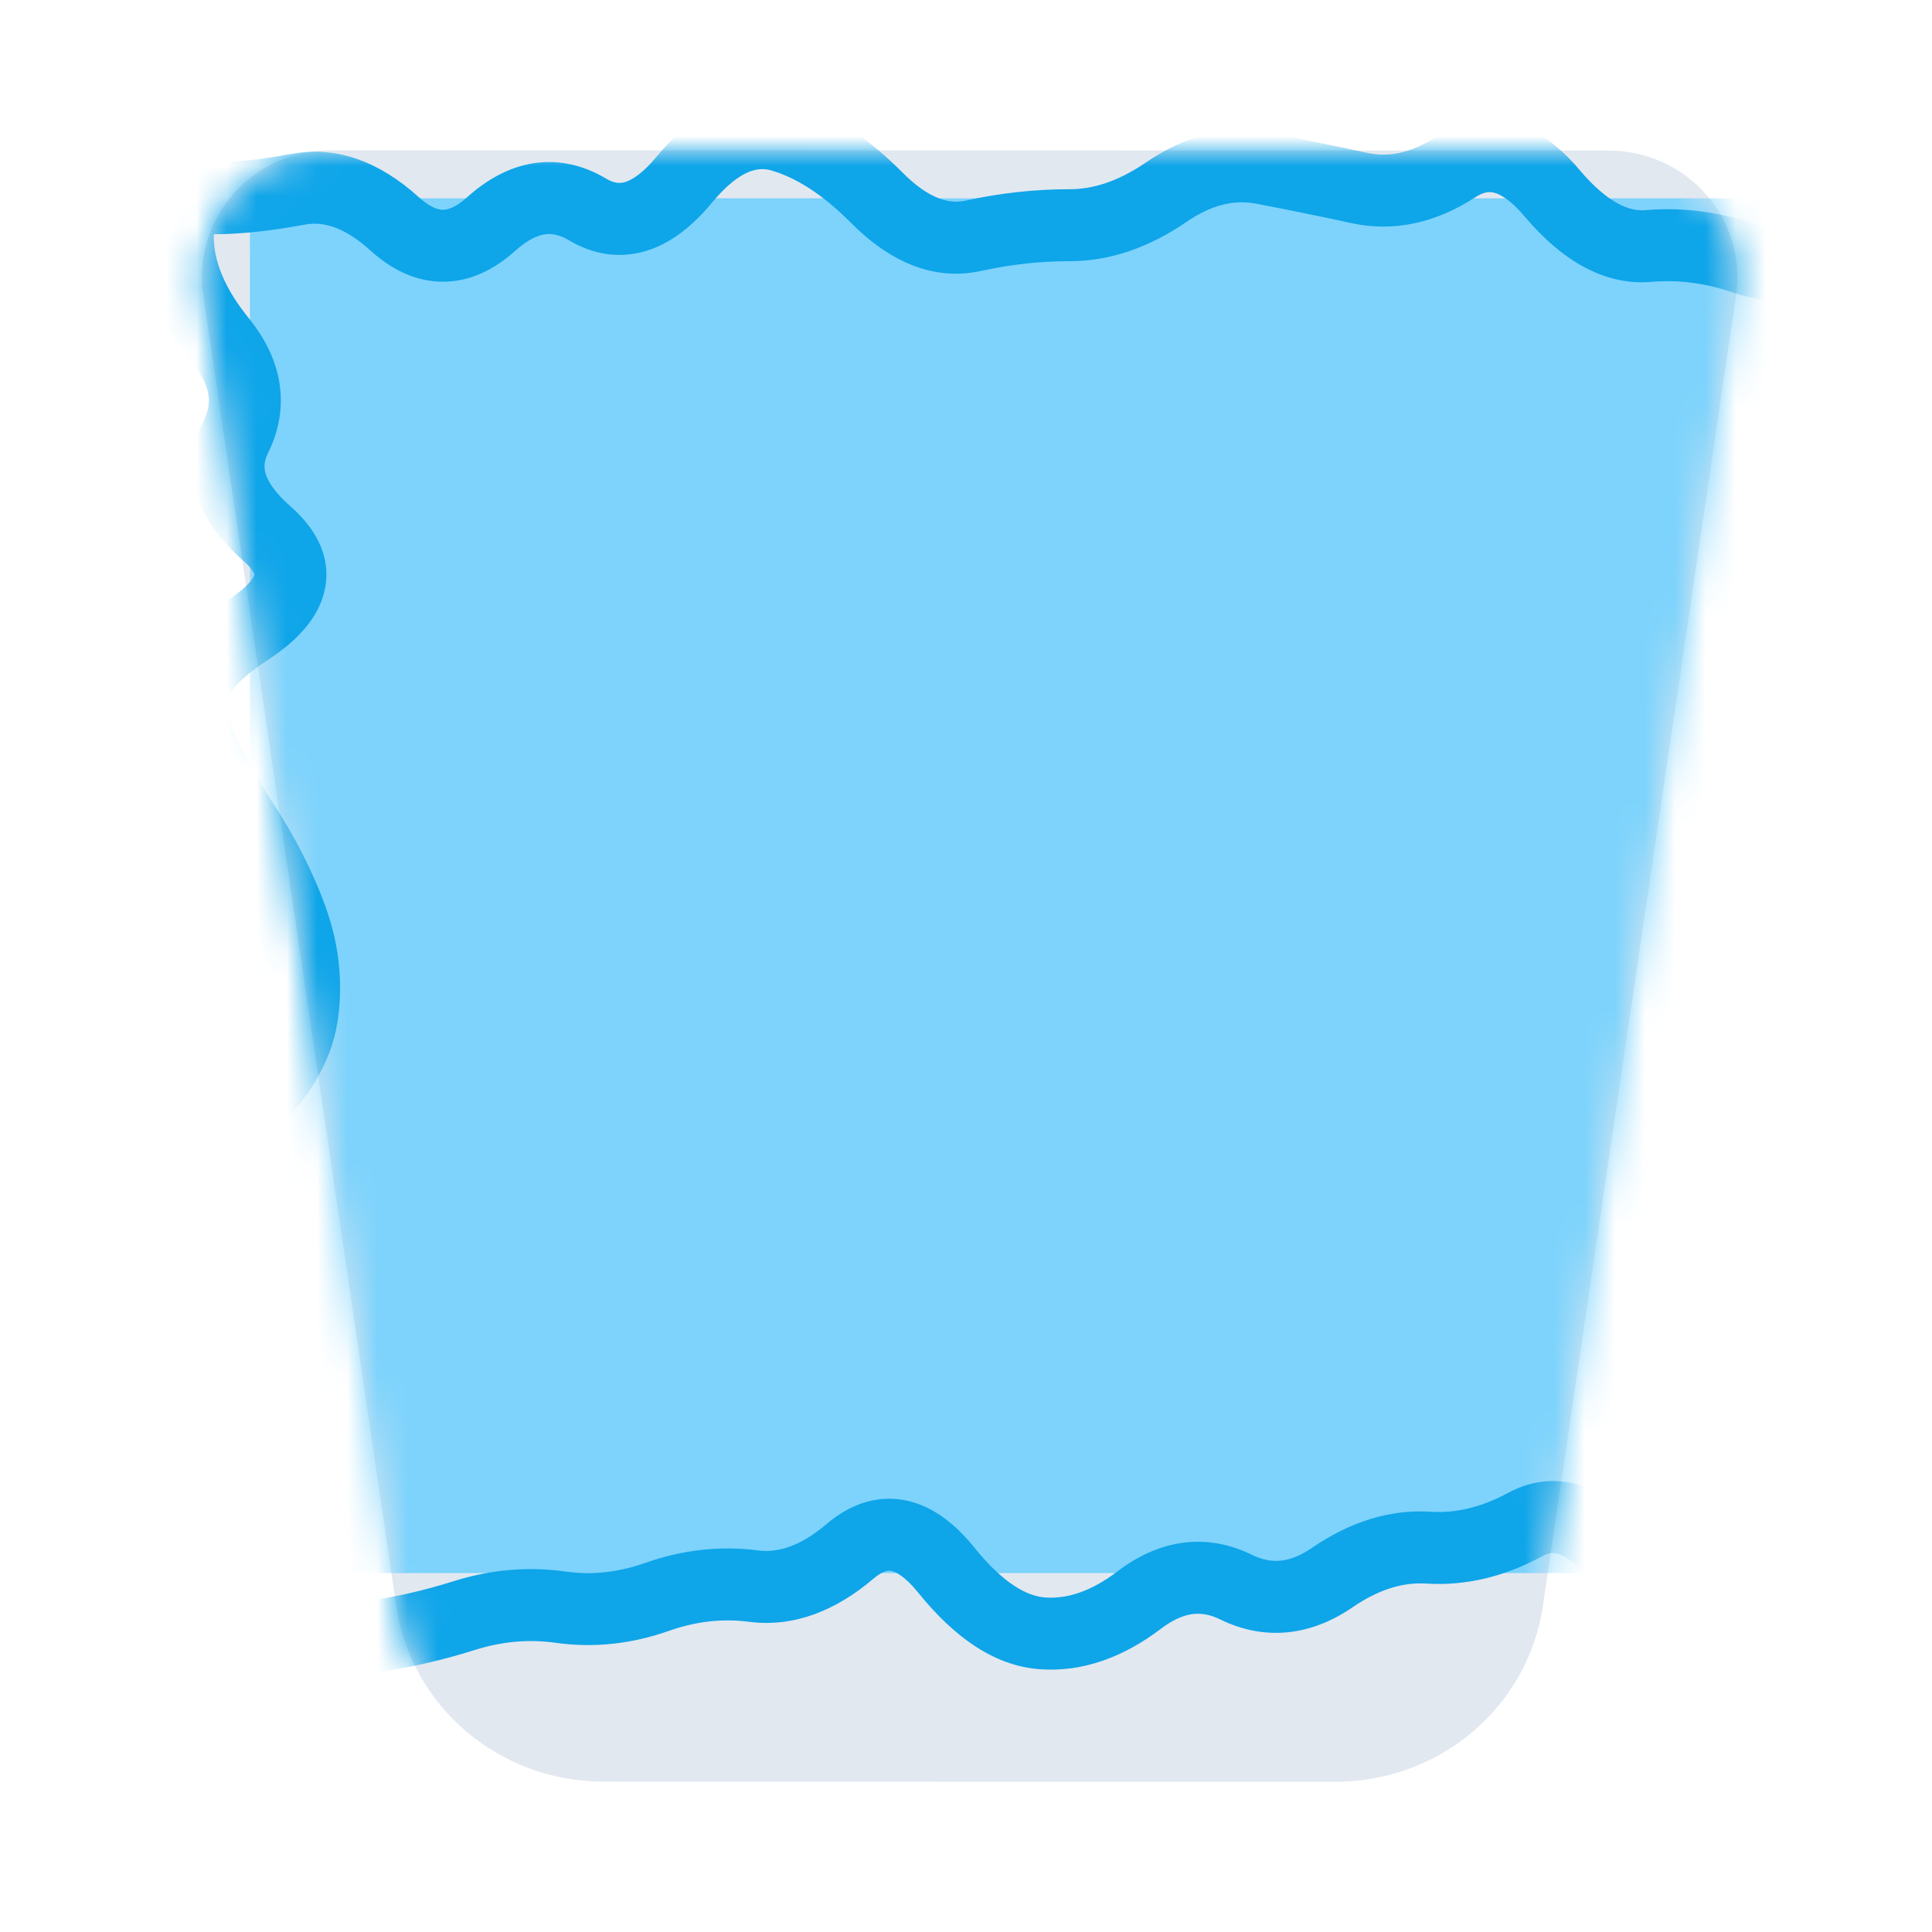 <?xml version="1.0" encoding="utf-8"?>
<svg xmlns="http://www.w3.org/2000/svg" fill="none" height="100%" overflow="visible" preserveAspectRatio="none" style="display: block;" viewBox="0 0 64 64" width="100%">
<g id="Bucket icon">
<g id="Group">
<path d="M53.289 5.782H53.291C53.785 5.783 54.273 5.887 54.723 6.087C55.173 6.288 55.576 6.58 55.903 6.947C56.23 7.313 56.473 7.746 56.615 8.214C56.758 8.683 56.795 9.177 56.725 9.662V9.664L50.317 53.13L50.316 53.136C50.096 54.548 49.367 55.834 48.266 56.765C47.165 57.696 45.762 58.213 44.31 58.228H44.301L19.97 58.224H19.967C18.5 58.218 17.081 57.7 15.969 56.759C14.856 55.818 14.125 54.515 13.914 53.086L7.521 9.656L7.522 9.655C7.45 9.17 7.485 8.677 7.626 8.207C7.768 7.737 8.011 7.303 8.339 6.936C8.667 6.569 9.071 6.276 9.523 6.076C9.974 5.876 10.463 5.774 10.957 5.775L53.289 5.782Z" fill="#E2E8F0" id="Vector" stroke="#E2E8F0" stroke-width="1.59"/>
<g id="Mask group">
<mask height="56" id="mask0_0_24053" maskUnits="userSpaceOnUse" style="mask-type:alpha" width="52" x="6" y="4">
<path d="M53.289 5.782H53.291C53.785 5.783 54.273 5.887 54.723 6.087C55.173 6.288 55.576 6.58 55.903 6.947C56.23 7.313 56.473 7.746 56.615 8.214C56.758 8.683 56.795 9.177 56.725 9.662V9.664L50.317 53.13L50.316 53.136C50.096 54.548 49.367 55.834 48.266 56.765C47.165 57.696 45.762 58.213 44.31 58.228H44.301L19.97 58.224H19.967C18.5 58.218 17.081 57.7 15.969 56.759C14.856 55.818 14.125 54.515 13.914 53.086L7.521 9.656L7.522 9.655C7.45 9.17 7.485 8.677 7.626 8.207C7.768 7.737 8.011 7.303 8.339 6.936C8.667 6.569 9.071 6.276 9.523 6.076C9.974 5.876 10.463 5.774 10.957 5.775L53.289 5.782Z" fill="#E2E8F0" id="Vector_2" stroke="#E2E8F0" stroke-width="1.59"/>
</mask>
<g mask="url(#mask0_0_24053)">
<g id="Rectangle 34624476">
<path d="M8.279 6.569H61.742V52.111H8.279V6.569Z" fill="#7DD3FC"/>
<path d="M45.021 6.226L44.767 7.391L44.767 7.391L45.021 6.226ZM64.118 9.018L65.304 9.144L64.118 9.018ZM63.645 12.213L62.473 11.99L63.645 12.213ZM61.006 21.797L59.936 22.324L61.006 21.797ZM63.428 37.772L64.594 38.019L63.428 37.772ZM63.158 40.967L61.967 41.018L63.158 40.967ZM62.317 44.162L61.281 43.572L62.317 44.162ZM56.911 53.51L56.625 52.352L56.911 53.51ZM50.521 50.504L51.09 51.552L50.521 50.504ZM44.131 52.26L44.805 53.244L44.131 52.26ZM40.936 52.572L40.412 53.642L40.936 52.572ZM18.572 53.239L18.407 54.42L18.407 54.42L18.572 53.239ZM15.377 53.519L15.736 54.656L15.377 53.519ZM7.896 49.623L6.847 50.19L7.896 49.623ZM5.898 8.128L4.709 8.218L5.898 8.128ZM9.877 6.269L10.097 7.441C10.683 7.331 11.386 7.497 12.272 8.299L13.072 7.415L13.872 6.531C12.628 5.405 11.201 4.808 9.657 5.097L9.877 6.269ZM13.072 7.415L12.272 8.299C12.945 8.909 13.749 9.33 14.666 9.332C15.583 9.335 16.388 8.918 17.064 8.311L16.267 7.425L15.47 6.538C15.08 6.888 14.821 6.949 14.673 6.948C14.524 6.948 14.263 6.885 13.872 6.531L13.072 7.415ZM16.267 7.425L17.064 8.311C17.479 7.938 17.806 7.8 18.044 7.764C18.263 7.73 18.52 7.765 18.853 7.963L19.462 6.938L20.071 5.913C19.339 5.478 18.53 5.278 17.685 5.406C16.858 5.532 16.119 5.954 15.47 6.538L16.267 7.425ZM19.462 6.938L18.853 7.963C19.637 8.429 20.515 8.581 21.407 8.31C22.247 8.054 22.962 7.463 23.573 6.727L22.657 5.965L21.74 5.203C21.287 5.748 20.936 5.961 20.712 6.029C20.538 6.082 20.351 6.08 20.071 5.913L19.462 6.938ZM22.657 5.965L23.573 6.727C24.511 5.598 25.13 5.528 25.528 5.64L25.852 4.493L26.175 3.345C24.443 2.857 22.932 3.768 21.74 5.203L22.657 5.965ZM25.852 4.493L25.528 5.64C26.336 5.868 27.23 6.414 28.201 7.392L29.046 6.552L29.892 5.711C28.733 4.544 27.497 3.718 26.175 3.345L25.852 4.493ZM29.046 6.552L28.201 7.392C29.43 8.63 30.889 9.327 32.496 8.975L32.241 7.81L31.986 6.646C31.464 6.76 30.792 6.618 29.892 5.711L29.046 6.552ZM32.241 7.81L32.496 8.975C33.48 8.759 34.459 8.652 35.436 8.652L35.436 7.46L35.436 6.268C34.283 6.268 33.133 6.394 31.986 6.646L32.241 7.81ZM35.436 7.46L35.436 8.652C36.789 8.653 38.084 8.186 39.305 7.35L38.631 6.366L37.958 5.383C37.048 6.006 36.214 6.268 35.436 6.268L35.436 7.46ZM38.631 6.366L39.305 7.35C40.162 6.763 40.909 6.615 41.604 6.746L41.826 5.575L42.048 4.404C40.613 4.132 39.231 4.511 37.958 5.383L38.631 6.366ZM41.826 5.575L41.604 6.746C42.658 6.946 43.713 7.161 44.767 7.391L45.021 6.226L45.275 5.061C44.199 4.827 43.124 4.608 42.048 4.404L41.826 5.575ZM45.021 6.226L44.767 7.391C46.194 7.702 47.58 7.371 48.865 6.538L48.216 5.538L47.567 4.538C46.721 5.086 45.978 5.214 45.275 5.061L45.021 6.226ZM48.216 5.538L48.865 6.538C49.161 6.346 49.349 6.344 49.505 6.386C49.712 6.441 50.051 6.631 50.5 7.164L51.411 6.395L52.322 5.626C51.706 4.896 50.98 4.313 50.122 4.083C49.213 3.839 48.336 4.04 47.567 4.538L48.216 5.538ZM51.411 6.395L50.5 7.164C51.674 8.554 53.082 9.477 54.708 9.337L54.606 8.15L54.504 6.962C54 7.005 53.278 6.758 52.322 5.626L51.411 6.395ZM54.606 8.15L54.708 9.337C55.597 9.261 56.495 9.375 57.41 9.692L57.801 8.566L58.191 7.439C56.977 7.019 55.744 6.855 54.504 6.962L54.606 8.15ZM57.801 8.566L57.41 9.692C58.832 10.184 60.479 10.006 62.234 9.396L61.843 8.27L61.452 7.144C59.947 7.666 58.899 7.685 58.191 7.439L57.801 8.566ZM61.843 8.27L62.234 9.396C62.595 9.27 62.866 9.205 63.059 9.18C63.262 9.153 63.307 9.179 63.262 9.164C63.232 9.154 63.175 9.13 63.112 9.077C63.047 9.023 63 8.958 62.97 8.897C62.915 8.787 62.948 8.752 62.933 8.892L64.118 9.018L65.304 9.144C65.345 8.751 65.325 8.286 65.11 7.846C64.874 7.367 64.471 7.052 64.007 6.899C63.582 6.76 63.139 6.764 62.745 6.816C62.341 6.87 61.906 6.986 61.452 7.144L61.843 8.27ZM64.118 9.018L62.933 8.892C62.823 9.924 62.67 10.956 62.473 11.99L63.645 12.213L64.816 12.435C65.024 11.339 65.187 10.241 65.304 9.144L64.118 9.018ZM63.645 12.213L62.473 11.99C62.272 13.046 62.06 14.103 61.835 15.16L63.001 15.408L64.167 15.655C64.395 14.582 64.611 13.509 64.816 12.435L63.645 12.213ZM63.001 15.408L61.835 15.16C61.653 16.016 61.225 16.922 60.493 17.878L61.44 18.602L62.387 19.327C63.285 18.153 63.897 16.929 64.167 15.655L63.001 15.408ZM61.44 18.602L60.493 17.878C59.991 18.535 59.646 19.257 59.539 20.039C59.432 20.831 59.58 21.602 59.936 22.324L61.006 21.797L62.075 21.27C61.906 20.928 61.865 20.633 61.902 20.361C61.94 20.078 62.075 19.735 62.387 19.327L61.44 18.602ZM61.006 21.797L59.936 22.324C60.441 23.35 60.875 24.372 61.238 25.392L62.361 24.992L63.484 24.592C63.089 23.482 62.619 22.375 62.075 21.27L61.006 21.797ZM62.361 24.992L61.238 25.392C61.406 25.863 61.356 26.46 60.461 27.334L61.294 28.187L62.126 29.04C63.413 27.784 64.075 26.252 63.484 24.592L62.361 24.992ZM61.294 28.187L60.461 27.334C59.219 28.546 58.479 29.965 58.697 31.545L59.878 31.382L61.059 31.219C60.983 30.669 61.186 29.958 62.126 29.04L61.294 28.187ZM59.878 31.382L58.697 31.545C58.9 33.01 59.816 34.315 61.15 35.476L61.932 34.577L62.716 33.678C61.604 32.709 61.151 31.884 61.059 31.219L59.878 31.382ZM61.932 34.577L61.15 35.476C62.221 36.409 62.358 37.07 62.261 37.525L63.428 37.772L64.594 38.019C64.949 36.344 64.089 34.875 62.716 33.678L61.932 34.577ZM63.428 37.772L62.261 37.525C62.016 38.686 61.917 39.851 61.967 41.018L63.158 40.967L64.349 40.916C64.307 39.953 64.389 38.988 64.594 38.019L63.428 37.772ZM63.158 40.967L61.967 41.018C62.001 41.827 61.793 42.672 61.281 43.572L62.317 44.162L63.353 44.752C64.053 43.522 64.405 42.237 64.349 40.916L63.158 40.967ZM62.317 44.162L61.281 43.572C60.524 44.901 60.337 46.317 60.812 47.735L61.942 47.357L63.073 46.978C62.834 46.266 62.897 45.552 63.353 44.752L62.317 44.162ZM61.942 47.357L60.812 47.735C61.091 48.569 61.147 49.551 60.92 50.716L62.09 50.944L63.261 51.171C63.55 49.684 63.507 48.274 63.073 46.978L61.942 47.357ZM62.09 50.944L60.92 50.716C60.818 51.243 60.66 51.508 60.538 51.635C60.441 51.738 60.306 51.818 60.038 51.834L60.106 53.024L60.173 54.214C60.971 54.169 61.699 53.872 62.263 53.281C62.803 52.715 63.105 51.97 63.261 51.171L62.09 50.944ZM60.106 53.024L60.038 51.834C58.897 51.898 57.759 52.072 56.625 52.352L56.911 53.51L57.197 54.667C58.193 54.421 59.184 54.27 60.173 54.214L60.106 53.024ZM56.911 53.51L56.625 52.352C56.278 52.438 55.646 52.36 54.67 51.057L53.716 51.771L52.762 52.486C53.916 54.027 55.414 55.108 57.197 54.667L56.911 53.51ZM53.716 51.771L54.67 51.057C54.073 50.258 53.379 49.605 52.558 49.279C51.676 48.929 50.775 49.01 49.953 49.456L50.521 50.504L51.09 51.552C51.332 51.42 51.496 51.423 51.679 51.495C51.923 51.592 52.294 51.861 52.762 52.486L53.716 51.771ZM50.521 50.504L49.953 49.456C49.057 49.941 48.214 50.13 47.402 50.078L47.326 51.268L47.25 52.458C48.568 52.542 49.855 52.222 51.09 51.552L50.521 50.504ZM47.326 51.268L47.402 50.078C46.019 49.99 44.695 50.429 43.458 51.277L44.131 52.26L44.805 53.244C45.698 52.632 46.503 52.41 47.25 52.458L47.326 51.268ZM44.131 52.26L43.458 51.277C42.709 51.79 42.1 51.814 41.461 51.501L40.936 52.572L40.412 53.642C41.903 54.373 43.424 54.19 44.805 53.244L44.131 52.26ZM40.936 52.572L41.461 51.501C40.739 51.148 39.97 51 39.18 51.107C38.399 51.212 37.677 51.554 37.02 52.053L37.741 53.003L38.462 53.952C38.87 53.642 39.214 53.508 39.498 53.47C39.773 53.433 40.069 53.474 40.412 53.642L40.936 52.572ZM37.741 53.003L37.02 52.053C36.125 52.733 35.337 52.967 34.627 52.919L34.547 54.108L34.466 55.297C35.886 55.393 37.228 54.889 38.462 53.952L37.741 53.003ZM34.547 54.108L34.627 52.919C34.046 52.879 33.257 52.482 32.28 51.269L31.352 52.017L30.423 52.765C31.577 54.197 32.917 55.193 34.466 55.297L34.547 54.108ZM31.352 52.017L32.28 51.269C31.666 50.507 30.91 49.881 29.983 49.699C28.997 49.506 28.108 49.869 27.385 50.483L28.157 51.391L28.929 52.3C29.271 52.009 29.447 52.024 29.525 52.039C29.664 52.066 29.973 52.206 30.423 52.765L31.352 52.017ZM28.157 51.391L27.385 50.483C26.494 51.239 25.753 51.442 25.115 51.36L24.962 52.542L24.809 53.724C26.3 53.917 27.689 53.353 28.929 52.3L28.157 51.391ZM24.962 52.542L25.115 51.36C23.855 51.197 22.602 51.34 21.37 51.775L21.767 52.899L22.164 54.023C23.062 53.706 23.939 53.612 24.809 53.724L24.962 52.542ZM21.767 52.899L21.37 51.775C20.476 52.091 19.604 52.18 18.737 52.059L18.572 53.239L18.407 54.42C19.67 54.597 20.928 54.459 22.164 54.023L21.767 52.899ZM18.572 53.239L18.737 52.059C17.49 51.884 16.246 51.995 15.018 52.382L15.377 53.519L15.736 54.656C16.638 54.371 17.524 54.296 18.407 54.42L18.572 53.239ZM15.377 53.519L15.018 52.382C14.016 52.698 13.018 52.922 12.024 53.056L12.182 54.237L12.341 55.419C13.476 55.266 14.608 55.012 15.736 54.656L15.377 53.519ZM12.182 54.237L12.024 53.056C11.714 53.097 11.503 53.046 11.337 52.953C11.158 52.853 10.937 52.652 10.71 52.25L9.672 52.836L8.634 53.423C9.015 54.097 9.517 54.668 10.175 55.035C10.845 55.409 11.585 55.52 12.341 55.419L12.182 54.237ZM9.672 52.836L10.71 52.25C10.105 51.179 9.517 50.115 8.945 49.057L7.896 49.623L6.847 50.19C7.426 51.262 8.022 52.34 8.634 53.423L9.672 52.836ZM7.896 49.623L8.945 49.057C8.487 48.209 8.374 47.429 8.532 46.671L7.365 46.429L6.198 46.186C5.912 47.558 6.154 48.908 6.847 50.19L7.896 49.623ZM7.365 46.429L8.532 46.671C8.782 45.468 8.816 44.26 8.631 43.053L7.453 43.234L6.274 43.414C6.416 44.337 6.391 45.259 6.198 46.186L7.365 46.429ZM7.453 43.234L8.631 43.053C8.461 41.943 8.226 40.834 7.926 39.727L6.775 40.039L5.624 40.351C5.902 41.373 6.118 42.395 6.274 43.414L7.453 43.234ZM6.775 40.039L7.926 39.727C7.798 39.258 7.897 38.621 8.868 37.716L8.055 36.844L7.243 35.972C5.929 37.197 5.174 38.69 5.624 40.351L6.775 40.039ZM8.055 36.844L8.868 37.716C10.122 36.547 10.973 35.253 11.184 33.823L10.005 33.649L8.826 33.474C8.722 34.175 8.274 35.011 7.243 35.972L8.055 36.844ZM10.005 33.649L11.184 33.823C11.372 32.554 11.235 31.291 10.788 30.05L9.666 30.454L8.545 30.858C8.865 31.747 8.953 32.614 8.826 33.474L10.005 33.649ZM9.666 30.454L10.788 30.05C10.37 28.888 9.786 27.74 9.045 26.607L8.047 27.259L7.049 27.911C7.701 28.908 8.197 29.89 8.545 30.858L9.666 30.454ZM8.047 27.259L9.045 26.607C8.389 25.603 7.872 24.611 7.489 23.63L6.379 24.064L5.268 24.498C5.717 25.648 6.313 26.785 7.049 27.911L8.047 27.259ZM6.379 24.064L7.489 23.63C7.423 23.461 7.418 23.305 7.559 23.06C7.73 22.76 8.116 22.352 8.86 21.869L8.21 20.869L7.56 19.87C6.667 20.451 5.929 21.108 5.49 21.874C5.021 22.693 4.918 23.602 5.268 24.498L6.379 24.064ZM8.21 20.869L8.86 21.869C9.751 21.289 10.563 20.525 10.765 19.503C10.989 18.37 10.384 17.441 9.627 16.778L8.842 17.674L8.056 18.571C8.28 18.767 8.373 18.908 8.408 18.982C8.424 19.016 8.426 19.032 8.427 19.035C8.427 19.035 8.427 19.036 8.426 19.041C8.418 19.084 8.306 19.384 7.56 19.87L8.21 20.869ZM8.842 17.674L9.627 16.778C9.113 16.328 8.889 15.966 8.806 15.711C8.736 15.494 8.743 15.282 8.878 15.009L7.81 14.479L6.742 13.95C6.349 14.742 6.263 15.595 6.537 16.443C6.798 17.252 7.354 17.956 8.056 18.571L8.842 17.674ZM7.81 14.479L8.878 15.009C9.24 14.28 9.384 13.499 9.259 12.697C9.135 11.909 8.764 11.187 8.236 10.534L7.309 11.284L6.383 12.035C6.717 12.448 6.86 12.79 6.903 13.067C6.945 13.33 6.908 13.614 6.742 13.95L7.81 14.479ZM7.309 11.284L8.236 10.534C7.478 9.599 7.142 8.77 7.087 8.038L5.898 8.128L4.709 8.218C4.811 9.564 5.415 10.84 6.383 12.035L7.309 11.284ZM5.898 8.128L7.087 8.038C7.073 7.853 7.083 7.735 7.095 7.67C7.107 7.608 7.117 7.618 7.087 7.659C7.072 7.679 7.051 7.702 7.026 7.722C7.001 7.742 6.977 7.755 6.961 7.762C6.93 7.775 6.942 7.761 7.03 7.761V6.569V5.377C6.357 5.377 5.635 5.601 5.157 6.258C4.727 6.851 4.661 7.58 4.709 8.218L5.898 8.128ZM7.03 6.569V7.761C7.955 7.761 8.98 7.65 10.097 7.441L9.877 6.269L9.657 5.097C8.644 5.287 7.771 5.377 7.03 5.377V6.569Z" fill="#0EA5E9"/>
</g>
</g>
</g>
</g>
</g>
</svg>